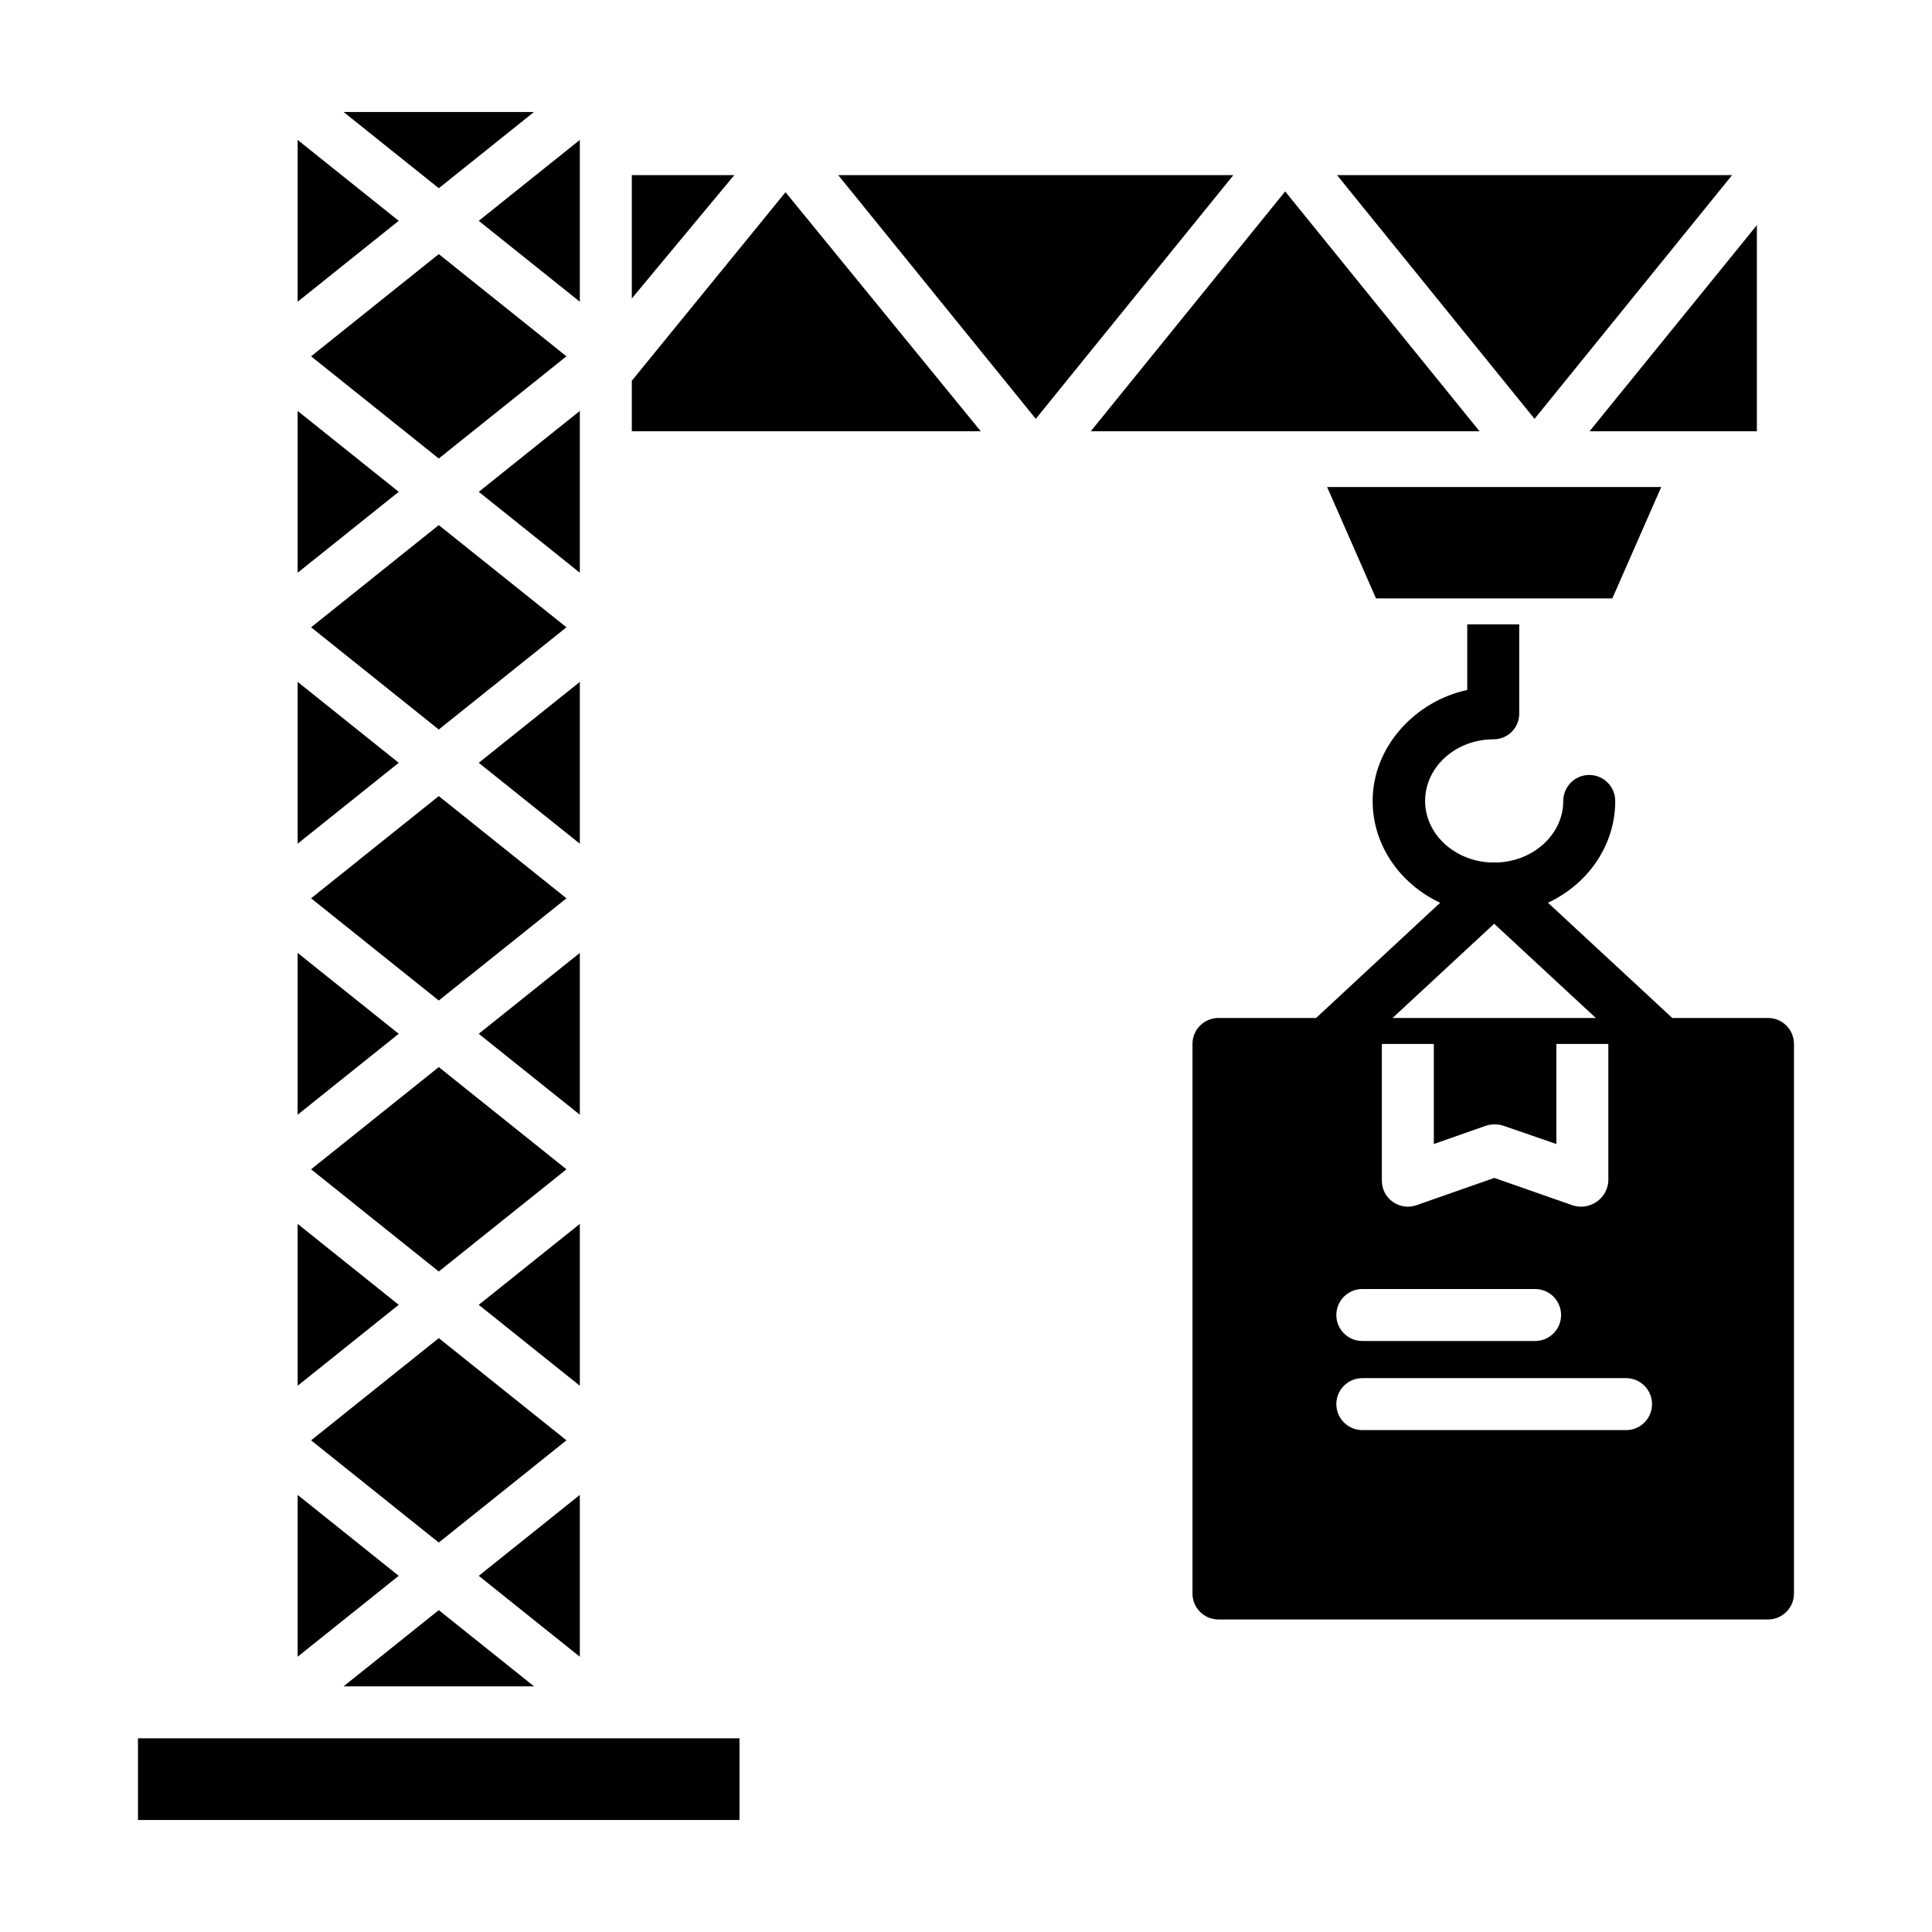 <?xml version="1.0" encoding="UTF-8"?>
<!-- Uploaded to: SVG Repo, www.svgrepo.com, Generator: SVG Repo Mixer Tools -->
<svg fill="#000000" width="800px" height="800px" version="1.1" viewBox="144 144 512 512" xmlns="http://www.w3.org/2000/svg">
 <g>
  <path d="m260.28 426.79-33.84 27.086 33.84 27.09 33.836-27.09z"/>
  <path d="m297.66 324.71-26.789 21.441 26.789 21.441z"/>
  <path d="m260.28 552.79 33.836-27.086-33.836-27.09-33.84 27.09z"/>
  <path d="m297.66 396.53-26.789 21.438 26.789 21.441z"/>
  <path d="m297.66 468.35-26.789 21.441 26.789 21.445z"/>
  <path d="m297.66 540.17-26.789 21.441 26.789 21.441z"/>
  <path d="m260.28 570.7-25.234 20.199h50.469z"/>
  <path d="m550.67 255 52.352-64.59h-104.7z"/>
  <path d="m260.28 354.97-33.84 27.09 33.84 27.086 33.836-27.086z"/>
  <path d="m609.59 203.67-44.348 54.629h44.348z"/>
  <path d="m508.66 302.58h62.625l12.965-29.52h-88.551z"/>
  <path d="m260.28 211.34-33.84 27.086 33.84 27.086 33.836-27.086z"/>
  <path d="m311.44 223.09 27.176-32.684h-27.176z"/>
  <path d="m260.28 283.16-33.84 27.082 33.84 27.086 33.836-27.086z"/>
  <path d="m311.44 244.9v13.398h92.48l-51.746-63.363z"/>
  <path d="m215.58 604.67h-35.016v21.648h159.41v-21.648z"/>
  <path d="m222.88 583.05 26.785-21.441-26.785-21.441z"/>
  <path d="m222.88 511.23 26.785-21.445-26.785-21.441z"/>
  <path d="m484.58 194.73-51.52 63.566h103.04z"/>
  <path d="m366.14 190.41 52.352 64.59 52.348-64.59z"/>
  <path d="m222.88 439.41 26.785-21.441-26.785-21.441z"/>
  <path d="m222.88 223.96 26.785-21.438-26.785-21.441z"/>
  <path d="m235.05 173.68 25.234 20.195 25.23-20.195z"/>
  <path d="m297.66 181.08-26.785 21.441 26.785 21.438z"/>
  <path d="m222.88 295.78 26.785-21.441-26.785-21.438z"/>
  <path d="m222.88 367.59 26.785-21.441-26.785-21.441z"/>
  <path d="m297.66 252.9-26.785 21.438 26.785 21.441z"/>
  <path d="m612.54 413.77h-25.371l-32.938-30.535c10.555-4.938 17.824-15.172 17.824-26.973v0.004c0-3.805-3.082-6.891-6.887-6.891s-6.887 3.086-6.887 6.891c0 8.777-7.797 15.941-17.523 16.309h-0.004c-0.516-0.062-1.043-0.062-1.559 0-9.73-0.367-17.523-7.531-17.523-16.309 0-9.012 8.086-16.344 18.18-16.344h-0.004c1.816-0.004 3.551-0.738 4.82-2.031 1.273-1.293 1.973-3.043 1.941-4.856v-23.57h-13.773v17.379c-13.777 2.969-25.07 15.031-25.07 29.422 0 11.801 7.336 22.035 17.887 26.973l-32.867 30.531h-25.879c-3.805 0-6.887 3.086-6.887 6.891v145.63c0 3.801 3.082 6.887 6.887 6.887h145.63c3.805 0 6.887-3.086 6.887-6.887v-145.63c0-1.828-0.723-3.582-2.016-4.871-1.293-1.293-3.043-2.019-4.871-2.019zm-72.566-24.969 26.93 24.969h-53.859zm-29.77 31.859h13.777v26.516l13.719-4.816c1.555-0.52 3.238-0.52 4.793 0l13.957 4.812v-26.512h13.777v36.23c-0.094 2.266-1.258 4.352-3.141 5.621-1.887 1.293-4.277 1.617-6.441 0.879l-20.641-7.231-20.625 7.231c-2.109 0.742-4.445 0.414-6.266-0.875-1.824-1.293-2.91-3.387-2.91-5.621zm-5.168 64.945h45.781v-0.004c3.805 0 6.887 3.086 6.887 6.891 0 3.805-3.082 6.887-6.887 6.887h-45.781c-3.805 0-6.891-3.082-6.891-6.887 0-3.805 3.086-6.891 6.891-6.891zm69.883 37.391h-69.883c-3.805 0-6.891-3.086-6.891-6.891 0-3.801 3.086-6.887 6.891-6.887h69.883-0.004c3.805 0 6.891 3.086 6.891 6.887 0 3.805-3.086 6.891-6.891 6.891z"/>
 </g>
</svg>